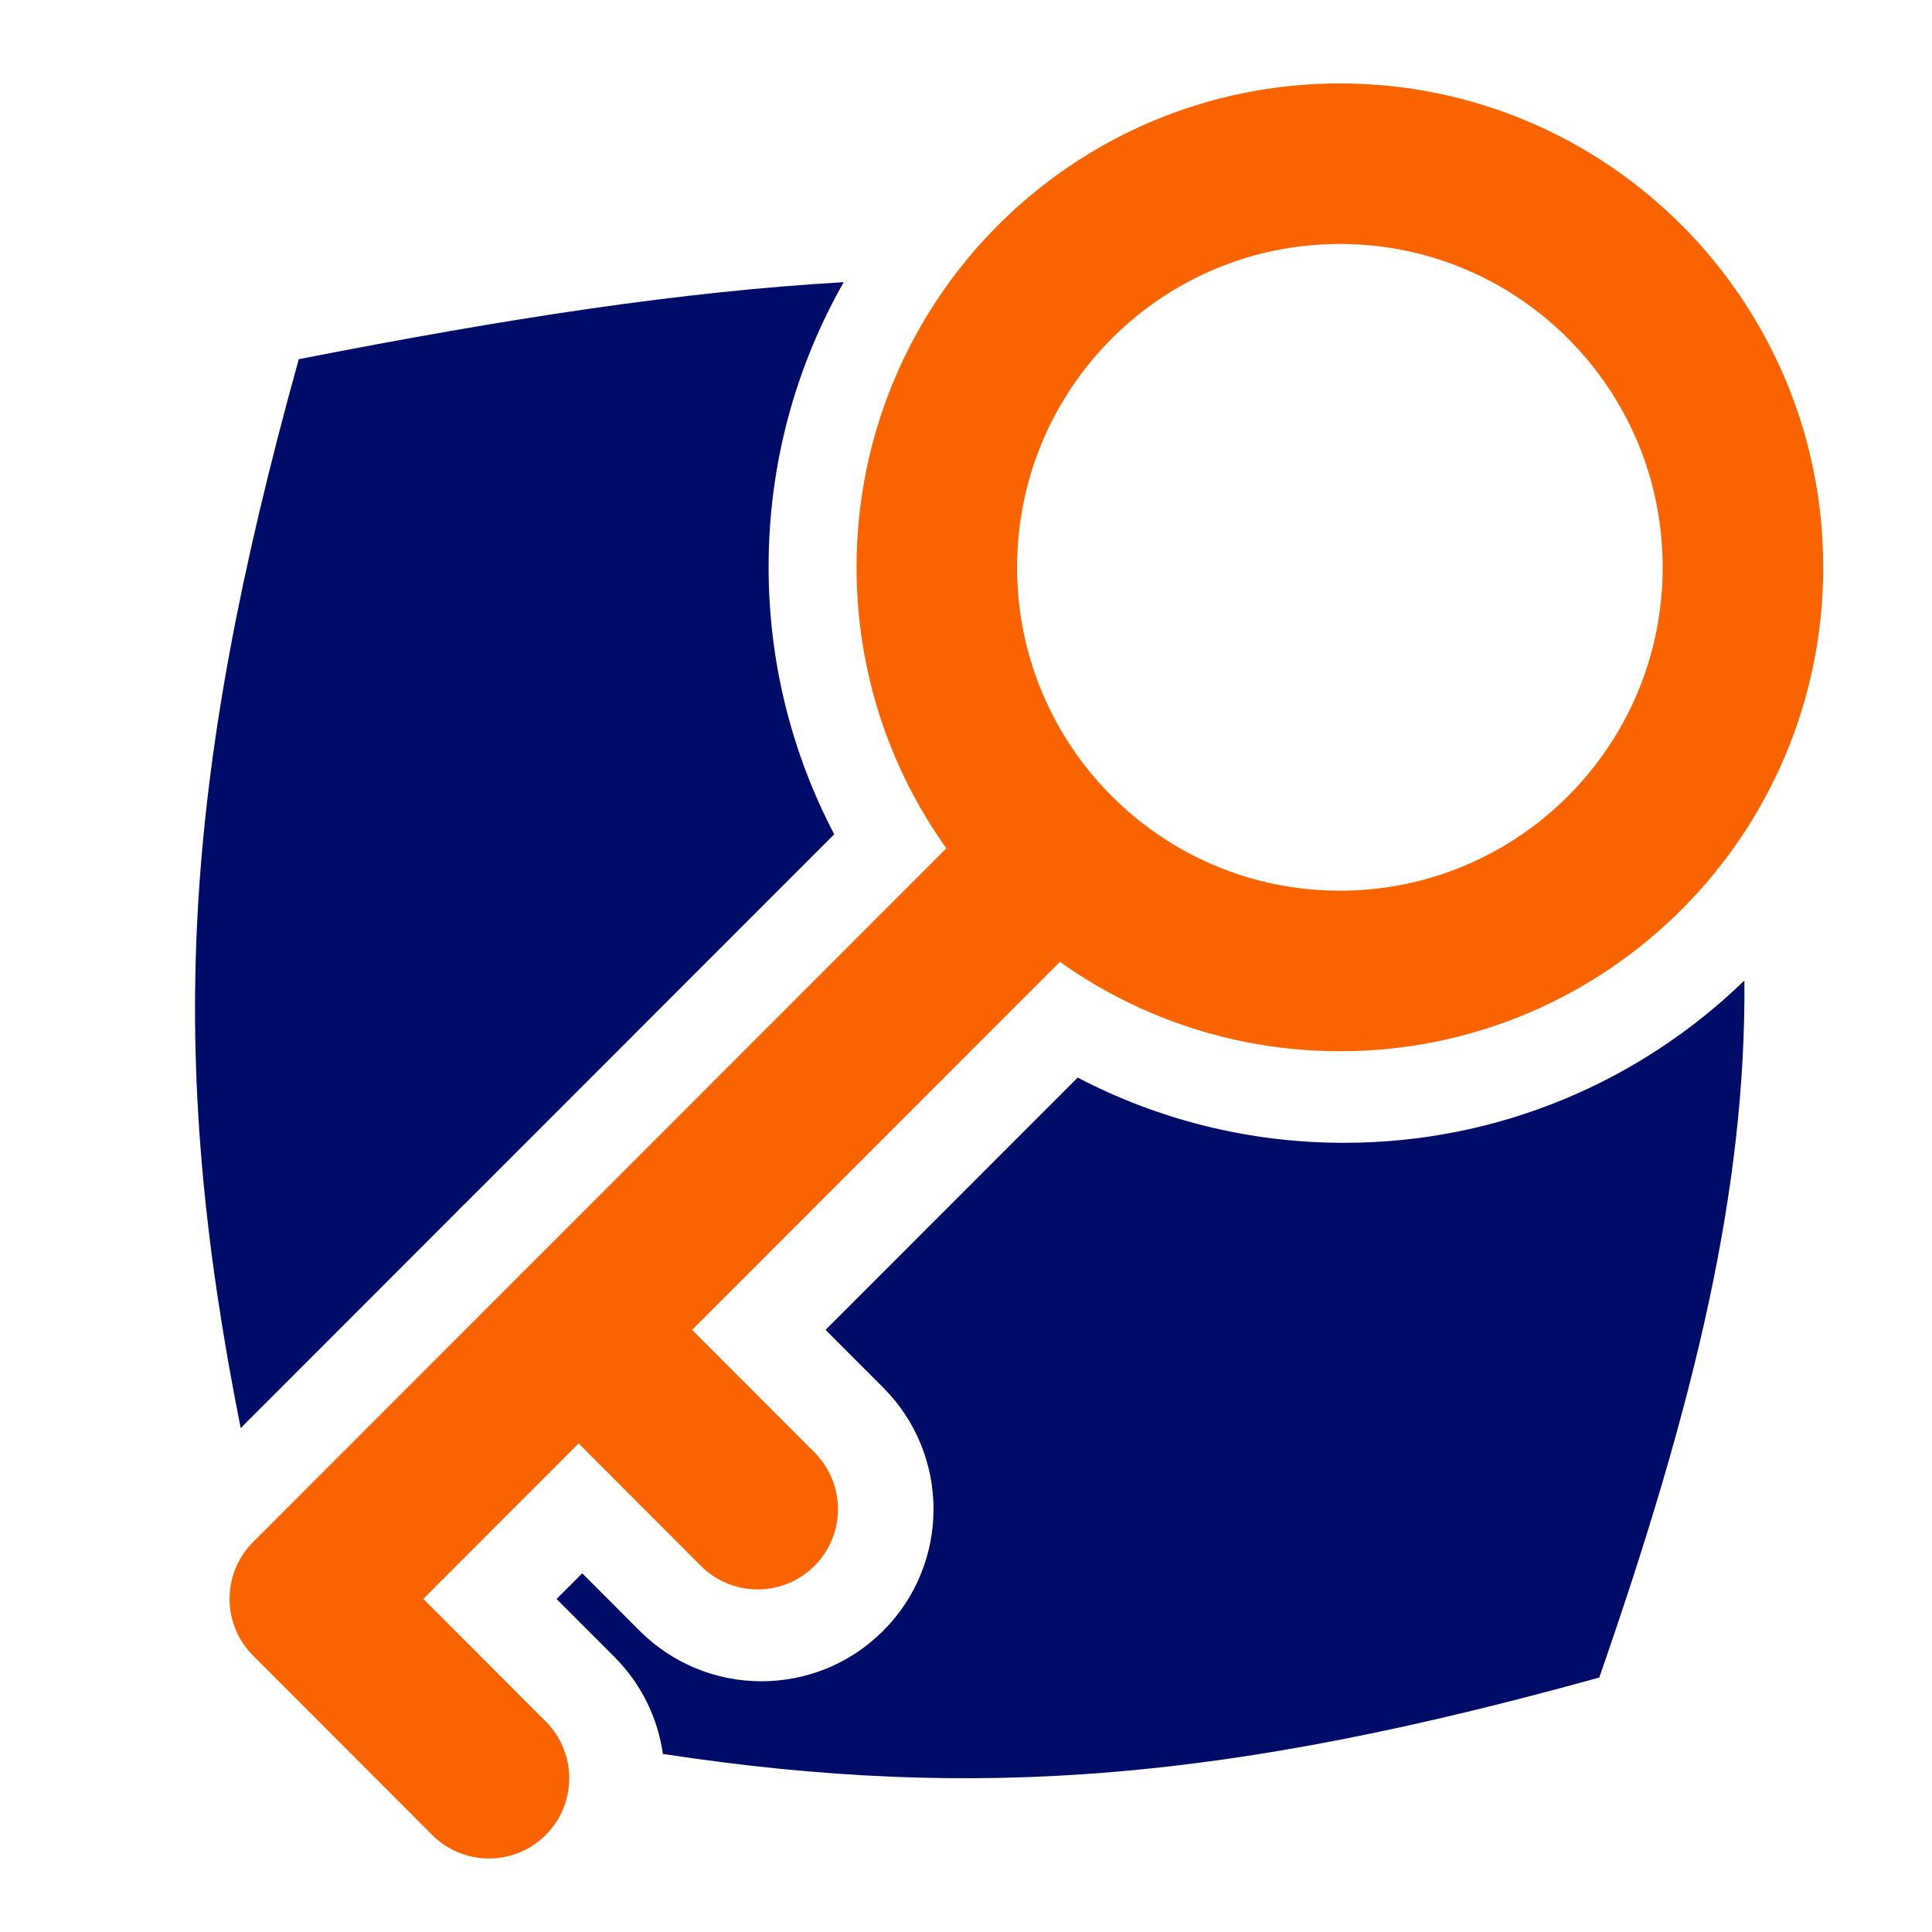<?xml version="1.0" encoding="UTF-8"?> <svg xmlns="http://www.w3.org/2000/svg" width="213" height="213" viewBox="0 0 213 213" fill="none"><path d="M192.319 108.097C192.499 130.86 187.016 154.222 176.317 184.946C135.913 196.143 108.156 198.711 73.083 193.37C72.523 189.452 70.738 185.676 67.727 182.66L61.358 176.284L64.19 173.451L70.522 179.792C77.927 187.206 89.94 187.214 97.353 179.81C104.767 172.405 104.775 160.392 97.37 152.979L91.014 146.614L118.815 118.799C127.592 123.394 137.578 125.994 148.175 125.994C165.34 125.994 180.903 119.172 192.319 108.097ZM93.019 31.109C87.748 40.37 84.737 51.085 84.737 62.499C84.737 73.136 87.352 83.166 91.975 91.978L51.308 132.665C51.129 132.831 50.951 133 50.777 133.174C50.592 133.359 50.412 133.546 50.236 133.736L26.536 157.448C18.357 116.423 19.91 86.538 32.94 39.599C56.108 35.066 75.066 32.151 93.019 31.109Z" fill="#000C68"></path><path d="M116.33 94.045L34.158 176.269L53.908 196.047M63.783 146.602L83.533 166.38M192.158 62.547C192.158 87.124 172.263 107.047 147.721 107.047C123.178 107.047 103.283 87.124 103.283 62.547C103.283 37.97 123.178 18.047 147.721 18.047C172.263 18.047 192.158 37.97 192.158 62.547Z" stroke="#FA6400" stroke-width="17.7" stroke-linecap="round" stroke-linejoin="round"></path></svg> 